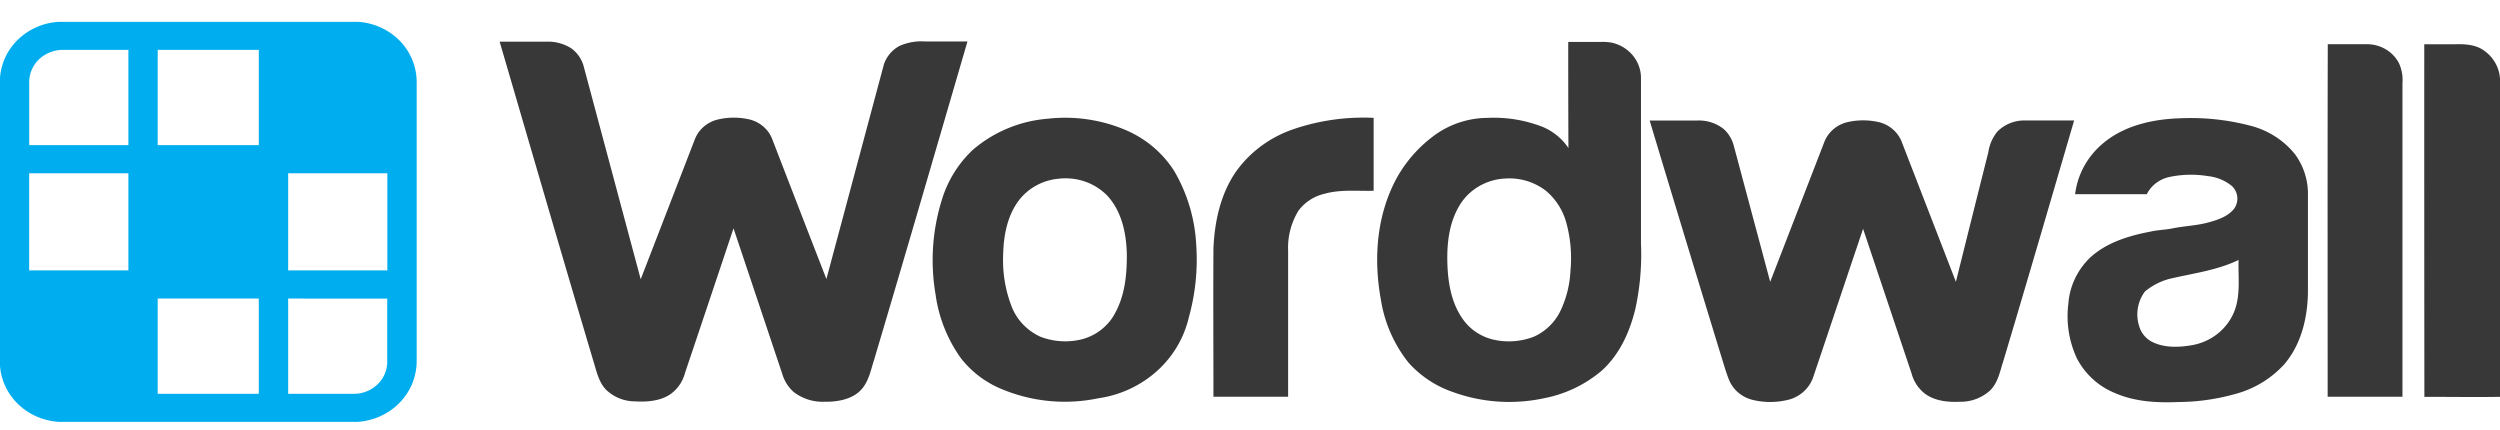 <svg width="64" height="11" fill="none" xmlns="http://www.w3.org/2000/svg"><path d="M1.492.56h7.68a1.636 1.636 0 011.137.566c.238.284.364.64.358 1.004v7.062c.006.229-.039.456-.13.667a1.57 1.57 0 01-.555.658 1.663 1.663 0 01-.83.283H1.519a1.642 1.642 0 01-1.04-.44A1.52 1.52 0 010 9.37V1.992c.027-.372.192-.722.467-.985A1.635 1.635 0 011.492.56zm-.407.886a.834.834 0 00-.25.293.8.8 0 00-.087.368v1.608h2.539V1.277H1.64a.9.9 0 00-.555.17zm2.952-.17v2.439h2.588V1.277H4.037zm-3.29 3.16v2.486h2.54V4.436H.747zm6.63 0v2.486h2.539V4.436h-2.54zm-3.34 3.207v2.438h2.588V7.643H4.037zm3.34 0v2.438h1.711a.873.873 0 00.575-.24.808.808 0 00.25-.551V7.645l-2.537-.002z" fill="#00AEEF"/><path d="M12.791 1.067h1.192c.227-.01.452.05.641.17a.84.84 0 01.324.483l1.454 5.429 1.39-3.593a.81.81 0 01.225-.313.858.858 0 01.349-.181c.274-.067.563-.067.838 0a.855.855 0 01.338.178.81.81 0 01.22.303c.463 1.2.927 2.4 1.394 3.6l1.453-5.425a.805.805 0 01.15-.315.844.844 0 01.27-.228 1.39 1.39 0 01.668-.113h1.07c-.793 2.717-1.583 5.436-2.39 8.15-.092.282-.144.598-.376.81-.233.211-.584.268-.9.263-.284.01-.562-.08-.783-.25a.997.997 0 01-.294-.47l-1.246-3.72c-.413 1.236-.828 2.472-1.243 3.706a.963.963 0 01-.375.542c-.26.176-.6.2-.914.182a1.072 1.072 0 01-.73-.297c-.198-.207-.248-.493-.331-.753-.807-2.71-1.597-5.434-2.394-8.158zm27.356.007h.813c.1-.005.199.001.297.017.21.046.399.158.535.319.136.16.213.36.217.567v4.256a6.537 6.537 0 01-.145 1.68c-.142.582-.4 1.16-.86 1.576a3.22 3.22 0 01-1.473.705 4.232 4.232 0 01-2.359-.166 2.676 2.676 0 01-1.12-.752 3.446 3.446 0 01-.699-1.59c-.175-.952-.13-1.961.27-2.859.238-.54.617-1.01 1.103-1.366a2.33 2.33 0 011.345-.443 3.44 3.44 0 011.428.233c.268.115.495.302.653.539a491.6 491.6 0 01-.005-2.716zm-1.641 3.498a1.47 1.47 0 00-.643.196c-.195.113-.359.27-.478.457-.297.469-.352 1.037-.33 1.575.02.479.11.976.4 1.379.188.264.473.45.797.52.34.073.697.045 1.02-.082a1.38 1.38 0 00.671-.65 2.67 2.67 0 00.261-1.04c.04-.426 0-.855-.118-1.266a1.624 1.624 0 00-.512-.778 1.53 1.53 0 00-1.068-.31zm21.084-3.44h1.03a.941.941 0 01.467.137c.14.086.252.206.326.348.074.162.105.338.09.514v8.026h-1.915c0-3.004-.005-6.014.003-9.025zm2.471.002h.753c.273-.01.568 0 .794.173a.98.98 0 01.275.31.939.939 0 01.117.392v8.15c-.646.01-1.291 0-1.936 0-.003-3.006-.004-6.015-.003-9.025zM26.828 3.039a3.961 3.961 0 011.989.29c.522.223.96.595 1.253 1.066a4.17 4.17 0 01.555 1.9c.04.61-.024 1.223-.187 1.814a2.66 2.66 0 01-.818 1.388 2.842 2.842 0 01-1.494.697c-.832.176-1.7.094-2.481-.233a2.552 2.552 0 01-1.045-.79 3.658 3.658 0 01-.652-1.649 5.186 5.186 0 01.164-2.408c.146-.484.418-.925.793-1.279a3.352 3.352 0 011.923-.796zm.29 1.535a1.467 1.467 0 00-.588.174c-.18.098-.336.233-.457.395-.292.398-.381.896-.392 1.372-.02.452.052.903.215 1.327.13.34.393.618.733.776.351.137.74.157 1.104.058.178-.053.343-.14.484-.257.142-.116.257-.26.338-.42.247-.456.294-.981.292-1.485-.012-.528-.123-1.094-.5-1.505a1.475 1.475 0 00-.56-.357 1.526 1.526 0 00-.67-.078zm6-1.269a5.557 5.557 0 012.047-.288v1.867c-.416.011-.844-.039-1.25.075a1.152 1.152 0 00-.678.44c-.187.31-.277.666-.261 1.024v3.733h-1.912c0-1.265-.008-2.532 0-3.797.029-.681.178-1.38.57-1.955.36-.51.88-.894 1.484-1.099zm20.724.361c.532-.448 1.256-.614 1.949-.637a6.013 6.013 0 011.845.196c.446.12.839.376 1.12.729.223.307.337.675.327 1.05v2.519c-.017.634-.175 1.293-.598 1.794a2.6 2.6 0 01-1.249.765 5.508 5.508 0 01-1.472.21c-.549.023-1.118-.008-1.623-.231a1.904 1.904 0 01-.976-.894 2.56 2.56 0 01-.215-1.393c.032-.447.232-.867.561-1.183.42-.384.991-.558 1.547-.663.186-.043.38-.044.566-.083.296-.06.603-.068.896-.147.241-.064.498-.148.662-.34a.442.442 0 00-.049-.599 1.154 1.154 0 00-.61-.25 2.662 2.662 0 00-.992.023.86.86 0 00-.339.157.818.818 0 00-.234.283h-1.835c.061-.506.317-.972.719-1.306zM55.67 7.11c-.282.05-.543.172-.76.353a.982.982 0 00-.15.877.651.651 0 00.325.407c.318.164.698.148 1.044.087.243-.045.47-.15.657-.303a1.38 1.38 0 00.418-.574c.158-.418.09-.868.104-1.302-.517.25-1.091.332-1.644.455h.005zM42.23 3.085h1.22c.25-.01.495.07.685.225a.87.87 0 01.248.414l.934 3.491 1.392-3.596a.814.814 0 01.222-.307.859.859 0 01.342-.18c.278-.068.57-.068.848 0a.855.855 0 01.335.178.814.814 0 01.22.3l1.395 3.604c.275-1.106.552-2.212.83-3.317.028-.193.108-.376.233-.53a.972.972 0 01.718-.283h1.246c-.602 2.057-1.201 4.116-1.816 6.169-.084.257-.131.54-.335.742a1.115 1.115 0 01-.77.29c-.306.014-.637-.018-.89-.2a.97.97 0 01-.35-.522l-1.242-3.705c-.427 1.263-.848 2.527-1.275 3.79a.879.879 0 01-.22.352.928.928 0 01-.364.219 1.91 1.91 0 01-.973.017.903.903 0 01-.369-.191.855.855 0 01-.236-.333c-.09-.23-.153-.47-.229-.705a1306.3 1306.3 0 01-1.798-5.922z" fill="#383839"/></svg>